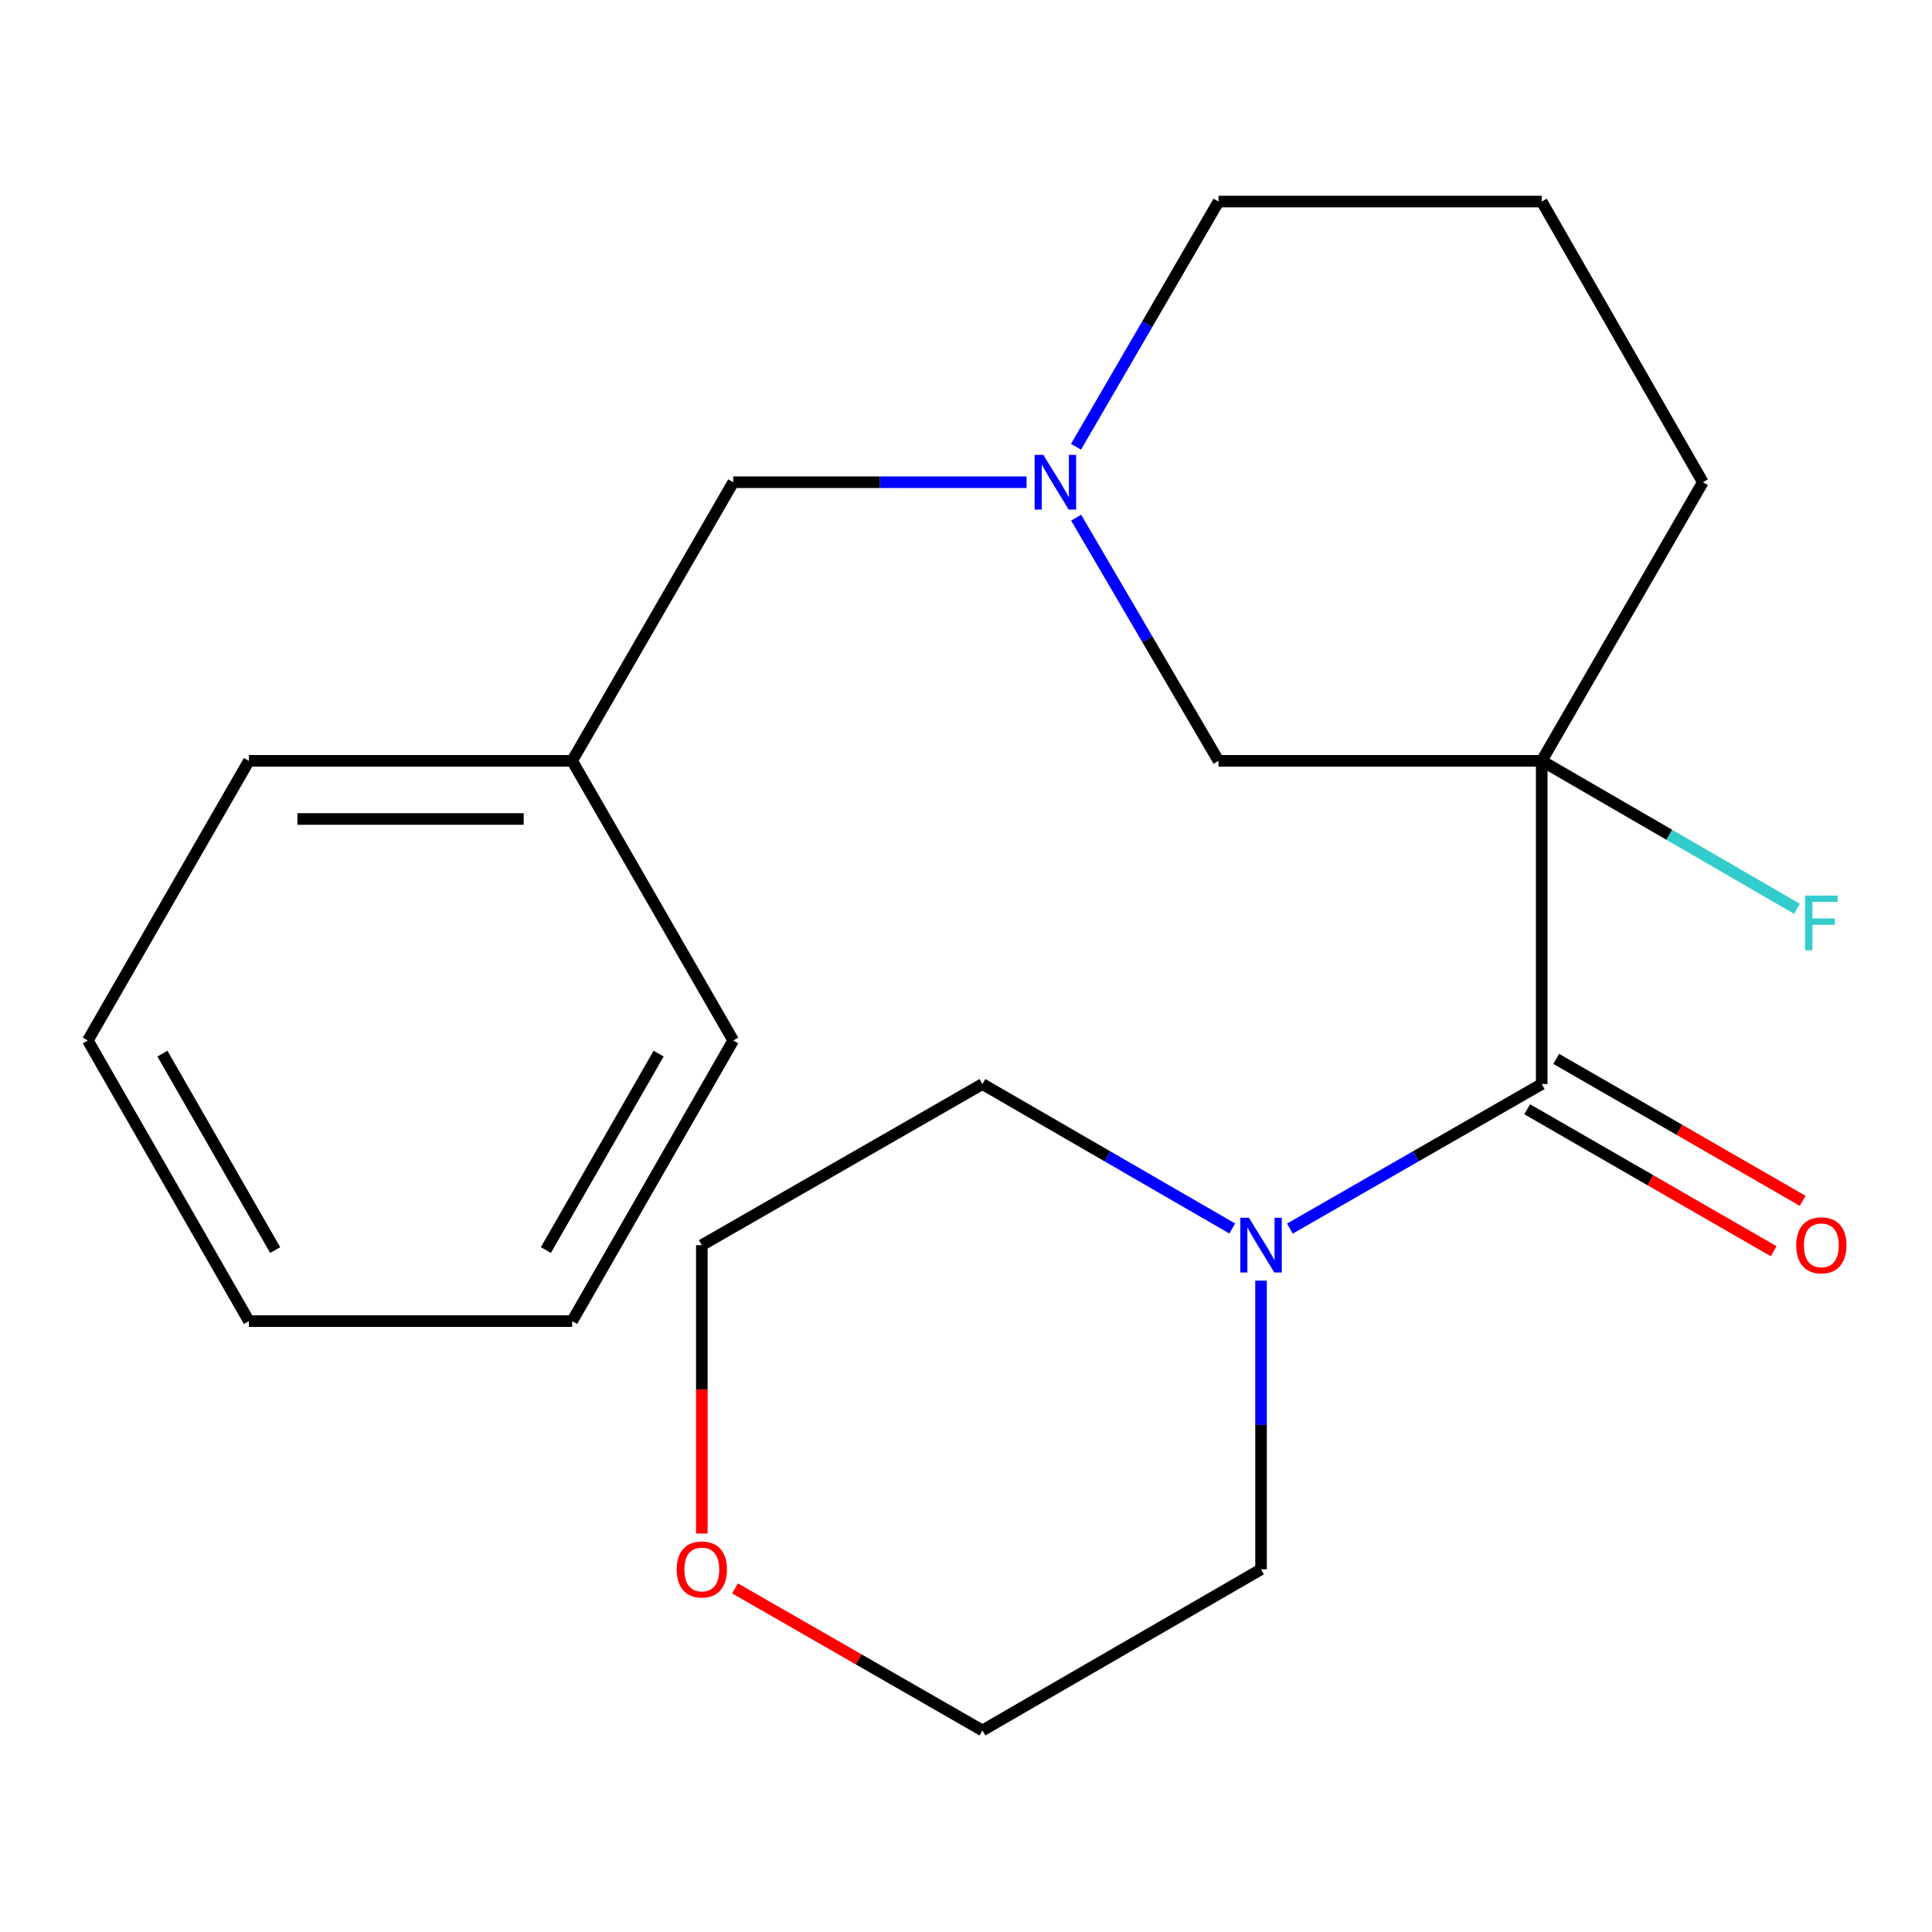 <?xml version='1.0' encoding='iso-8859-1'?>
<svg version='1.1' baseProfile='full'
              xmlns='http://www.w3.org/2000/svg'
                      xmlns:rdkit='http://www.rdkit.org/xml'
                      xmlns:xlink='http://www.w3.org/1999/xlink'
                  xml:space='preserve'
width='1000px' height='1000px' viewBox='0 0 1000 1000'>
<!-- END OF HEADER -->
<rect style='opacity:1.0;fill:#FFFFFF;stroke:none' width='1000' height='1000' x='0' y='0'> </rect>
<path class='bond-0' d='M 797.989,393.807 L 797.989,561.107' style='fill:none;fill-rule:evenodd;stroke:#000000;stroke-width:6px;stroke-linecap:butt;stroke-linejoin:miter;stroke-opacity:1' />
<path class='bond-3' d='M 797.989,393.807 L 630.705,393.807' style='fill:none;fill-rule:evenodd;stroke:#000000;stroke-width:6px;stroke-linecap:butt;stroke-linejoin:miter;stroke-opacity:1' />
<path class='bond-5' d='M 797.989,393.807 L 864.058,432.105' style='fill:none;fill-rule:evenodd;stroke:#000000;stroke-width:6px;stroke-linecap:butt;stroke-linejoin:miter;stroke-opacity:1' />
<path class='bond-5' d='M 864.058,432.105 L 930.127,470.403' style='fill:none;fill-rule:evenodd;stroke:#33CCCC;stroke-width:6px;stroke-linecap:butt;stroke-linejoin:miter;stroke-opacity:1' />
<path class='bond-8' d='M 797.989,393.807 L 881.388,249.601' style='fill:none;fill-rule:evenodd;stroke:#000000;stroke-width:6px;stroke-linecap:butt;stroke-linejoin:miter;stroke-opacity:1' />
<path class='bond-1' d='M 797.989,561.107 L 732.815,598.515' style='fill:none;fill-rule:evenodd;stroke:#000000;stroke-width:6px;stroke-linecap:butt;stroke-linejoin:miter;stroke-opacity:1' />
<path class='bond-1' d='M 732.815,598.515 L 667.64,635.922' style='fill:none;fill-rule:evenodd;stroke:#0000FF;stroke-width:6px;stroke-linecap:butt;stroke-linejoin:miter;stroke-opacity:1' />
<path class='bond-4' d='M 790.476,574.149 L 854.258,610.893' style='fill:none;fill-rule:evenodd;stroke:#000000;stroke-width:6px;stroke-linecap:butt;stroke-linejoin:miter;stroke-opacity:1' />
<path class='bond-4' d='M 854.258,610.893 L 918.04,647.637' style='fill:none;fill-rule:evenodd;stroke:#FF0000;stroke-width:6px;stroke-linecap:butt;stroke-linejoin:miter;stroke-opacity:1' />
<path class='bond-4' d='M 805.502,548.065 L 869.284,584.809' style='fill:none;fill-rule:evenodd;stroke:#000000;stroke-width:6px;stroke-linecap:butt;stroke-linejoin:miter;stroke-opacity:1' />
<path class='bond-4' d='M 869.284,584.809 L 933.066,621.553' style='fill:none;fill-rule:evenodd;stroke:#FF0000;stroke-width:6px;stroke-linecap:butt;stroke-linejoin:miter;stroke-opacity:1' />
<path class='bond-11' d='M 637.808,635.872 L 573.158,598.489' style='fill:none;fill-rule:evenodd;stroke:#0000FF;stroke-width:6px;stroke-linecap:butt;stroke-linejoin:miter;stroke-opacity:1' />
<path class='bond-11' d='M 573.158,598.489 L 508.507,561.107' style='fill:none;fill-rule:evenodd;stroke:#000000;stroke-width:6px;stroke-linecap:butt;stroke-linejoin:miter;stroke-opacity:1' />
<path class='bond-12' d='M 652.713,662.844 L 652.713,737.56' style='fill:none;fill-rule:evenodd;stroke:#0000FF;stroke-width:6px;stroke-linecap:butt;stroke-linejoin:miter;stroke-opacity:1' />
<path class='bond-12' d='M 652.713,737.56 L 652.713,812.275' style='fill:none;fill-rule:evenodd;stroke:#000000;stroke-width:6px;stroke-linecap:butt;stroke-linejoin:miter;stroke-opacity:1' />
<path class='bond-2' d='M 557.006,267.939 L 593.855,330.873' style='fill:none;fill-rule:evenodd;stroke:#0000FF;stroke-width:6px;stroke-linecap:butt;stroke-linejoin:miter;stroke-opacity:1' />
<path class='bond-2' d='M 593.855,330.873 L 630.705,393.807' style='fill:none;fill-rule:evenodd;stroke:#000000;stroke-width:6px;stroke-linecap:butt;stroke-linejoin:miter;stroke-opacity:1' />
<path class='bond-6' d='M 531.36,249.601 L 455.44,249.601' style='fill:none;fill-rule:evenodd;stroke:#0000FF;stroke-width:6px;stroke-linecap:butt;stroke-linejoin:miter;stroke-opacity:1' />
<path class='bond-6' d='M 455.44,249.601 L 379.52,249.601' style='fill:none;fill-rule:evenodd;stroke:#000000;stroke-width:6px;stroke-linecap:butt;stroke-linejoin:miter;stroke-opacity:1' />
<path class='bond-21' d='M 556.94,231.24 L 593.823,167.783' style='fill:none;fill-rule:evenodd;stroke:#0000FF;stroke-width:6px;stroke-linecap:butt;stroke-linejoin:miter;stroke-opacity:1' />
<path class='bond-21' d='M 593.823,167.783 L 630.705,104.326' style='fill:none;fill-rule:evenodd;stroke:#000000;stroke-width:6px;stroke-linecap:butt;stroke-linejoin:miter;stroke-opacity:1' />
<path class='bond-10' d='M 379.52,249.601 L 296.138,393.807' style='fill:none;fill-rule:evenodd;stroke:#000000;stroke-width:6px;stroke-linecap:butt;stroke-linejoin:miter;stroke-opacity:1' />
<path class='bond-7' d='M 380.452,822.144 L 444.48,858.909' style='fill:none;fill-rule:evenodd;stroke:#FF0000;stroke-width:6px;stroke-linecap:butt;stroke-linejoin:miter;stroke-opacity:1' />
<path class='bond-7' d='M 444.48,858.909 L 508.507,895.674' style='fill:none;fill-rule:evenodd;stroke:#000000;stroke-width:6px;stroke-linecap:butt;stroke-linejoin:miter;stroke-opacity:1' />
<path class='bond-22' d='M 363.265,793.761 L 363.265,719.125' style='fill:none;fill-rule:evenodd;stroke:#FF0000;stroke-width:6px;stroke-linecap:butt;stroke-linejoin:miter;stroke-opacity:1' />
<path class='bond-22' d='M 363.265,719.125 L 363.265,644.49' style='fill:none;fill-rule:evenodd;stroke:#000000;stroke-width:6px;stroke-linecap:butt;stroke-linejoin:miter;stroke-opacity:1' />
<path class='bond-13' d='M 881.388,249.601 L 797.989,104.326' style='fill:none;fill-rule:evenodd;stroke:#000000;stroke-width:6px;stroke-linecap:butt;stroke-linejoin:miter;stroke-opacity:1' />
<path class='bond-9' d='M 630.705,104.326 L 797.989,104.326' style='fill:none;fill-rule:evenodd;stroke:#000000;stroke-width:6px;stroke-linecap:butt;stroke-linejoin:miter;stroke-opacity:1' />
<path class='bond-16' d='M 296.138,393.807 L 128.837,393.807' style='fill:none;fill-rule:evenodd;stroke:#000000;stroke-width:6px;stroke-linecap:butt;stroke-linejoin:miter;stroke-opacity:1' />
<path class='bond-16' d='M 271.043,423.909 L 153.932,423.909' style='fill:none;fill-rule:evenodd;stroke:#000000;stroke-width:6px;stroke-linecap:butt;stroke-linejoin:miter;stroke-opacity:1' />
<path class='bond-17' d='M 296.138,393.807 L 379.52,538.547' style='fill:none;fill-rule:evenodd;stroke:#000000;stroke-width:6px;stroke-linecap:butt;stroke-linejoin:miter;stroke-opacity:1' />
<path class='bond-15' d='M 508.507,561.107 L 363.265,644.49' style='fill:none;fill-rule:evenodd;stroke:#000000;stroke-width:6px;stroke-linecap:butt;stroke-linejoin:miter;stroke-opacity:1' />
<path class='bond-14' d='M 652.713,812.275 L 508.507,895.674' style='fill:none;fill-rule:evenodd;stroke:#000000;stroke-width:6px;stroke-linecap:butt;stroke-linejoin:miter;stroke-opacity:1' />
<path class='bond-18' d='M 128.837,393.807 L 45.455,538.547' style='fill:none;fill-rule:evenodd;stroke:#000000;stroke-width:6px;stroke-linecap:butt;stroke-linejoin:miter;stroke-opacity:1' />
<path class='bond-19' d='M 379.52,538.547 L 296.138,683.806' style='fill:none;fill-rule:evenodd;stroke:#000000;stroke-width:6px;stroke-linecap:butt;stroke-linejoin:miter;stroke-opacity:1' />
<path class='bond-19' d='M 340.906,545.35 L 282.538,647.032' style='fill:none;fill-rule:evenodd;stroke:#000000;stroke-width:6px;stroke-linecap:butt;stroke-linejoin:miter;stroke-opacity:1' />
<path class='bond-23' d='M 45.455,538.547 L 128.837,683.806' style='fill:none;fill-rule:evenodd;stroke:#000000;stroke-width:6px;stroke-linecap:butt;stroke-linejoin:miter;stroke-opacity:1' />
<path class='bond-23' d='M 84.069,545.35 L 142.436,647.032' style='fill:none;fill-rule:evenodd;stroke:#000000;stroke-width:6px;stroke-linecap:butt;stroke-linejoin:miter;stroke-opacity:1' />
<path class='bond-20' d='M 296.138,683.806 L 128.837,683.806' style='fill:none;fill-rule:evenodd;stroke:#000000;stroke-width:6px;stroke-linecap:butt;stroke-linejoin:miter;stroke-opacity:1' />
<path  class='atom-2' d='M 646.453 630.33
L 655.733 645.33
Q 656.653 646.81, 658.133 649.49
Q 659.613 652.17, 659.693 652.33
L 659.693 630.33
L 663.453 630.33
L 663.453 658.65
L 659.573 658.65
L 649.613 642.25
Q 648.453 640.33, 647.213 638.13
Q 646.013 635.93, 645.653 635.25
L 645.653 658.65
L 641.973 658.65
L 641.973 630.33
L 646.453 630.33
' fill='#0000FF'/>
<path  class='atom-3' d='M 540.009 235.441
L 549.289 250.441
Q 550.209 251.921, 551.689 254.601
Q 553.169 257.281, 553.249 257.441
L 553.249 235.441
L 557.009 235.441
L 557.009 263.761
L 553.129 263.761
L 543.169 247.361
Q 542.009 245.441, 540.769 243.241
Q 539.569 241.041, 539.209 240.361
L 539.209 263.761
L 535.529 263.761
L 535.529 235.441
L 540.009 235.441
' fill='#0000FF'/>
<path  class='atom-5' d='M 929.729 644.57
Q 929.729 637.77, 933.089 633.97
Q 936.449 630.17, 942.729 630.17
Q 949.009 630.17, 952.369 633.97
Q 955.729 637.77, 955.729 644.57
Q 955.729 651.45, 952.329 655.37
Q 948.929 659.25, 942.729 659.25
Q 936.489 659.25, 933.089 655.37
Q 929.729 651.49, 929.729 644.57
M 942.729 656.05
Q 947.049 656.05, 949.369 653.17
Q 951.729 650.25, 951.729 644.57
Q 951.729 639.01, 949.369 636.21
Q 947.049 633.37, 942.729 633.37
Q 938.409 633.37, 936.049 636.17
Q 933.729 638.97, 933.729 644.57
Q 933.729 650.29, 936.049 653.17
Q 938.409 656.05, 942.729 656.05
' fill='#FF0000'/>
<path  class='atom-6' d='M 934.309 463.548
L 951.149 463.548
L 951.149 466.788
L 938.109 466.788
L 938.109 475.388
L 949.709 475.388
L 949.709 478.668
L 938.109 478.668
L 938.109 491.868
L 934.309 491.868
L 934.309 463.548
' fill='#33CCCC'/>
<path  class='atom-8' d='M 350.265 812.355
Q 350.265 805.555, 353.625 801.755
Q 356.985 797.955, 363.265 797.955
Q 369.545 797.955, 372.905 801.755
Q 376.265 805.555, 376.265 812.355
Q 376.265 819.235, 372.865 823.155
Q 369.465 827.035, 363.265 827.035
Q 357.025 827.035, 353.625 823.155
Q 350.265 819.275, 350.265 812.355
M 363.265 823.835
Q 367.585 823.835, 369.905 820.955
Q 372.265 818.035, 372.265 812.355
Q 372.265 806.795, 369.905 803.995
Q 367.585 801.155, 363.265 801.155
Q 358.945 801.155, 356.585 803.955
Q 354.265 806.755, 354.265 812.355
Q 354.265 818.075, 356.585 820.955
Q 358.945 823.835, 363.265 823.835
' fill='#FF0000'/>
</svg>
